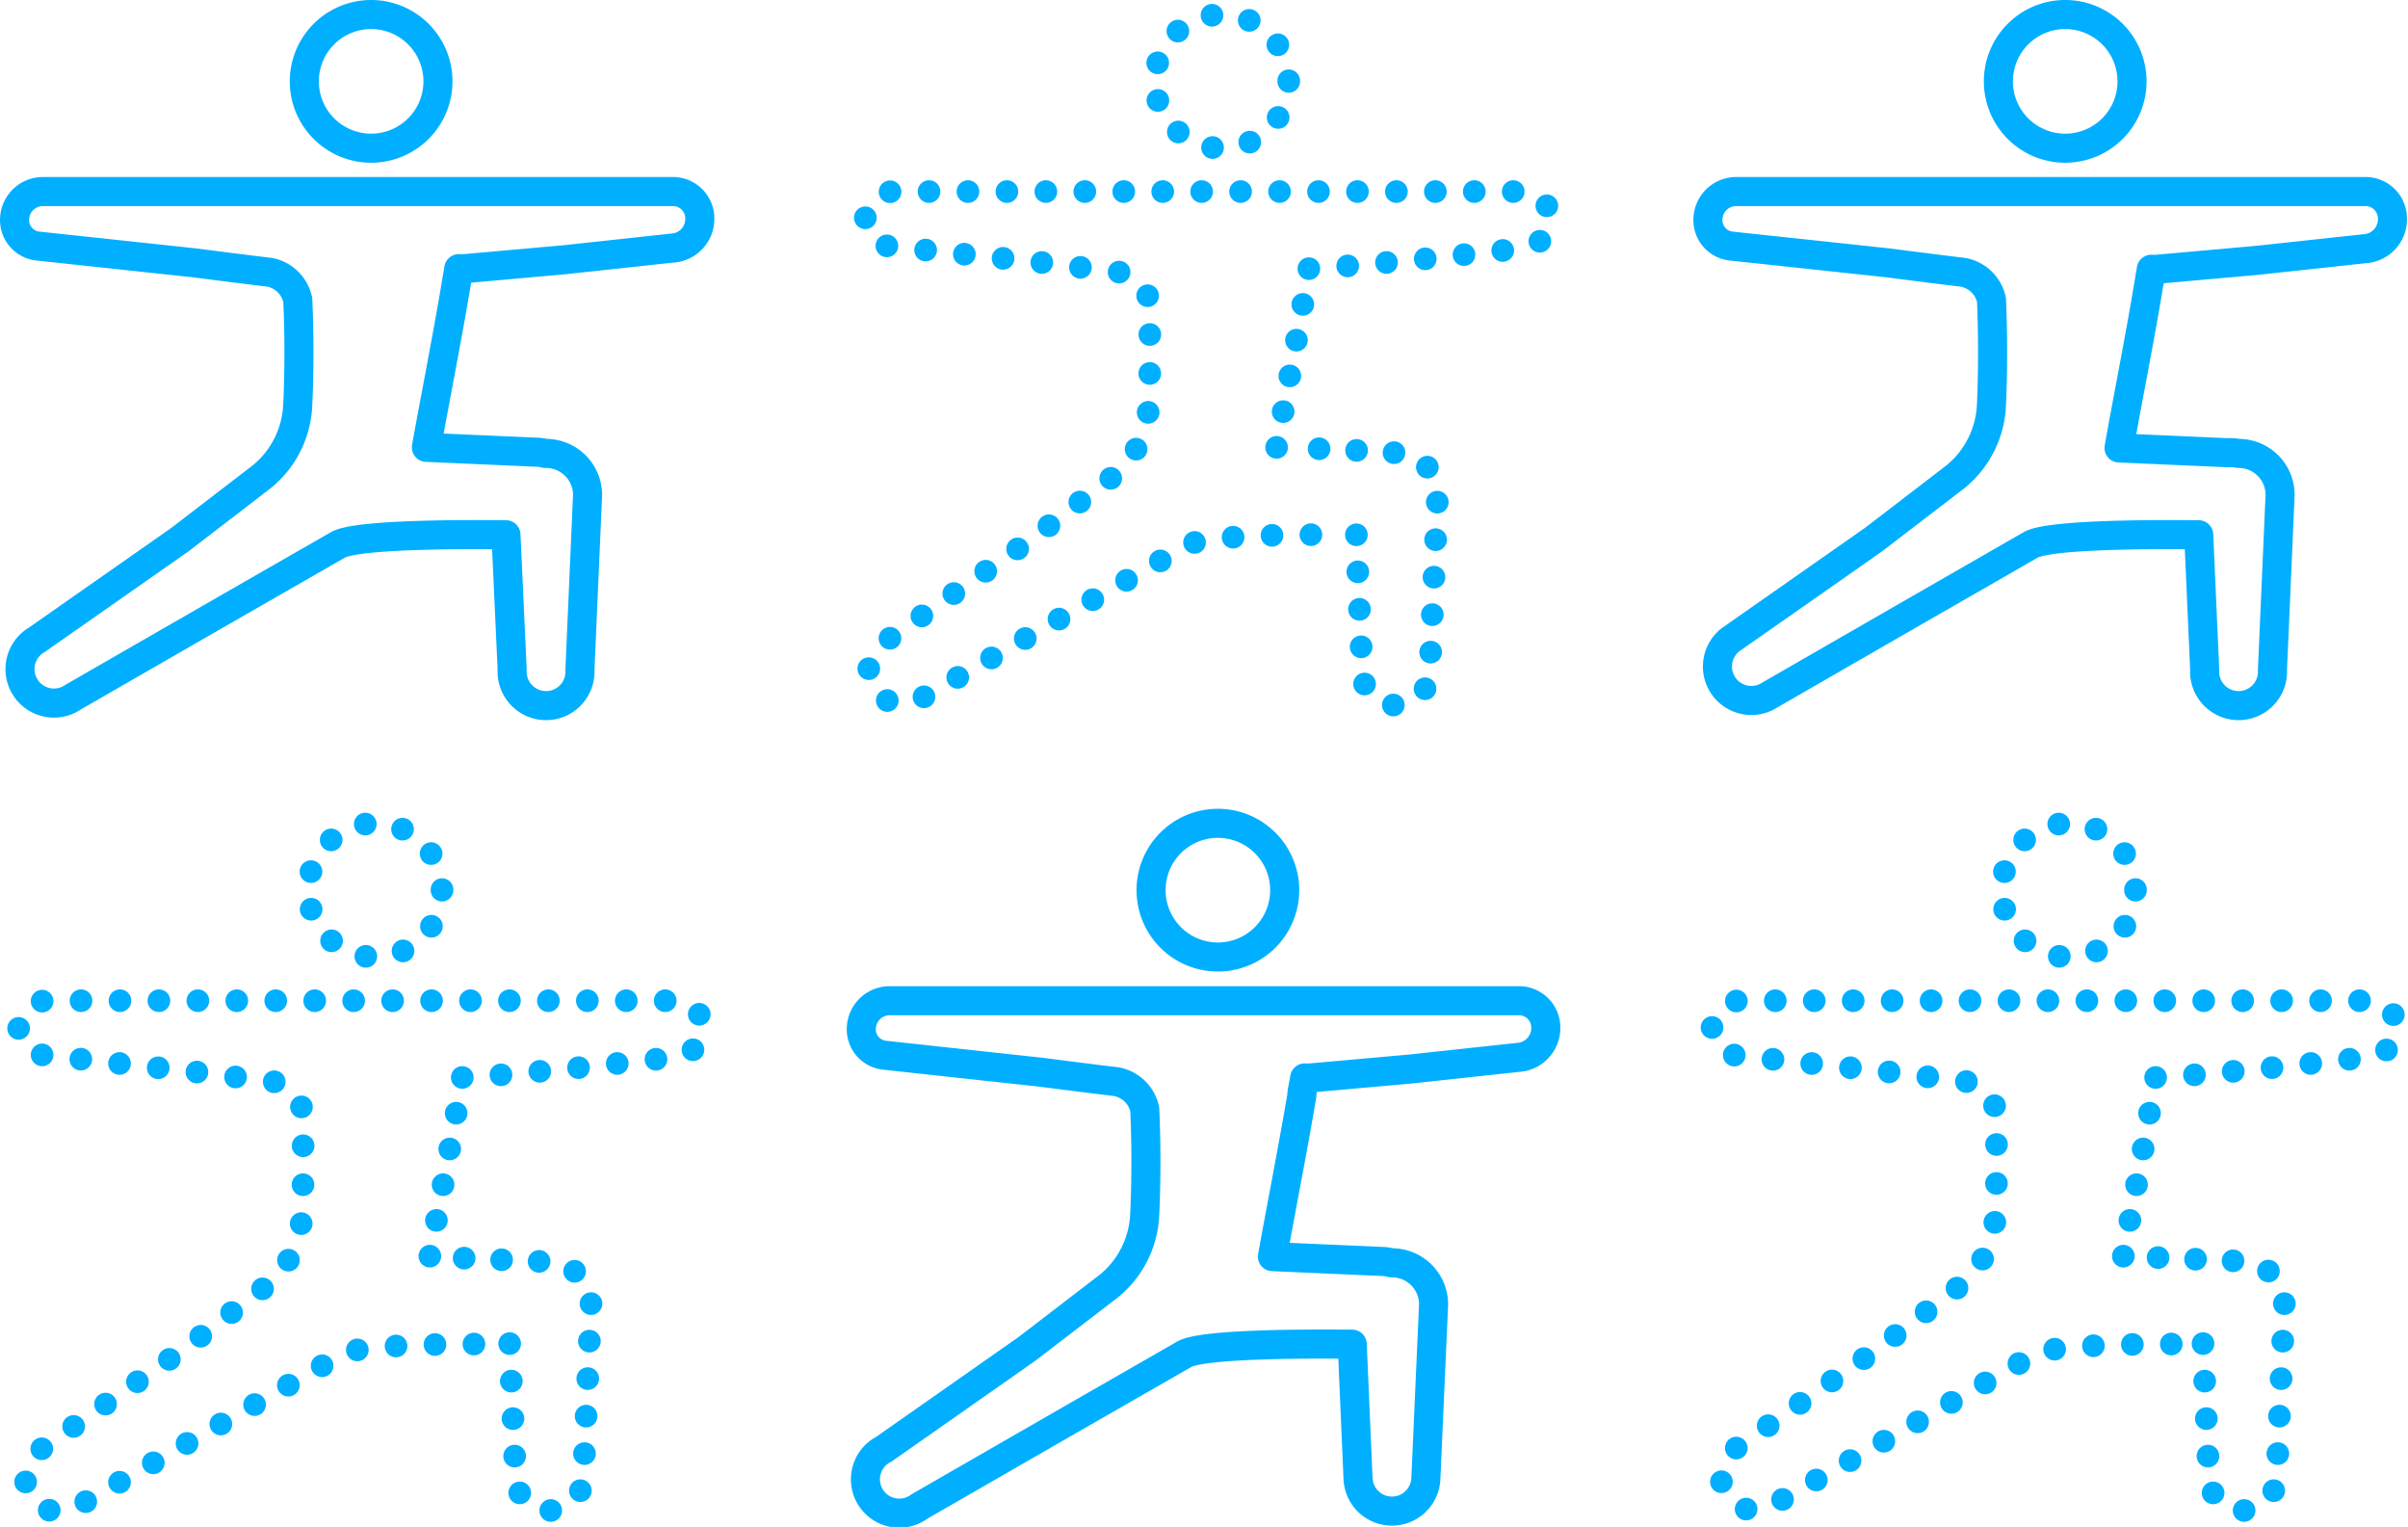 <svg xmlns="http://www.w3.org/2000/svg" viewBox="0 0 202.17 128.17"><defs><style>.cls-1,.cls-10,.cls-11,.cls-12,.cls-2,.cls-3,.cls-4,.cls-5,.cls-6,.cls-7,.cls-8,.cls-9{fill:none;stroke:#00afff;stroke-linecap:round;stroke-linejoin:round;}.cls-1{stroke-width:2.44px;}.cls-10,.cls-11,.cls-12,.cls-2,.cls-3,.cls-4,.cls-5,.cls-6,.cls-7,.cls-8,.cls-9{stroke-width:1.9px;}.cls-2{stroke-dasharray:0 3.2;}.cls-4{stroke-dasharray:0 3.15;}.cls-5{stroke-dasharray:0 3.05;}.cls-6{stroke-dasharray:0 3.27;}.cls-7{stroke-dasharray:0 3.2;}.cls-8{stroke-dasharray:0 3.15;}.cls-9{stroke-dasharray:0 3.05;}.cls-10{stroke-dasharray:0 3.15;}.cls-11{stroke-dasharray:0 3.05;}.cls-12{stroke-dasharray:0 3.27;}</style></defs><g id="レイヤー_2" data-name="レイヤー 2"><g id="デザイン"><path class="cls-1" d="M36.77,6.83a5.61,5.61,0,1,1-5.61-5.61A5.61,5.61,0,0,1,36.77,6.83Z"/><path class="cls-1" d="M56.43,16.08H3.58A2.37,2.37,0,0,0,1.23,18.3a2.19,2.19,0,0,0,2,2.36l13.07,1.4s4.87.63,6.31.79A3,3,0,0,1,25,25.17c.22,4.79,0,8.75,0,8.75A8.21,8.21,0,0,1,22,40L15.1,45.3l-12,8.4a2.85,2.85,0,1,0,3.05,4.81l12.72-7.32,9.55-5.48c1.64-.84,9.9-.87,14.06-.82L43,56.21a2.85,2.85,0,1,0,5.69,0l.64-14.66a3.49,3.49,0,0,0-3.49-3.49h-.07a3.6,3.6,0,0,0-.88-.11l-9.09-.4c.57-3.23,1.71-9,2.47-13.52.05-.34.15-.86.25-1.48a2.64,2.64,0,0,0,.49,0l8.41-.75,9.25-1a2.45,2.45,0,0,0,2.08-2.58A2.25,2.25,0,0,0,56.43,16.08Z"/><path class="cls-2" d="M108.2,6.83a5.61,5.61,0,1,1-5.61-5.61A5.61,5.61,0,0,1,108.2,6.83Z"/><line class="cls-3" x1="113.88" y1="44.89" x2="113.88" y2="44.89"/><path class="cls-4" d="M114,48l.36,8.17a2.85,2.85,0,1,0,5.69,0l.65-14.66a3.49,3.49,0,0,0-3.49-3.49h-.07a3.72,3.72,0,0,0-.88-.11l-7.51-.33"/><line class="cls-3" x1="107.18" y1="37.55" x2="107.18" y2="37.55"/><path class="cls-5" d="M107.73,34.55c.59-3.17,1.36-7.18,1.91-10.5"/><line class="cls-3" x1="109.89" y1="22.55" x2="109.89" y2="22.55"/><path class="cls-6" d="M113.15,22.32l5.65-.5,9.25-1a2.46,2.46,0,0,0,2.08-2.58,2.25,2.25,0,0,0-2.28-2.16H75a2.36,2.36,0,0,0-2.35,2.22,2.18,2.18,0,0,0,2,2.36l13.07,1.4s4.88.63,6.32.79a3,3,0,0,1,2.41,2.32c.22,4.79,0,8.75,0,8.75a8.21,8.21,0,0,1-3,6.08l-6.91,5.3-12,8.4a2.85,2.85,0,1,0,3,4.81l12.72-7.32,9.55-5.48c1.45-.74,8-.85,12.42-.83"/><path class="cls-1" d="M179,6.83a5.61,5.61,0,1,1-5.61-5.61A5.61,5.61,0,0,1,179,6.83Z"/><path class="cls-1" d="M198.6,16.08H145.75a2.37,2.37,0,0,0-2.35,2.22,2.19,2.19,0,0,0,2,2.36l13.07,1.4s4.87.63,6.31.79a3,3,0,0,1,2.42,2.32c.21,4.79,0,8.75,0,8.75a8.21,8.21,0,0,1-3,6.08l-6.91,5.3-12,8.4a2.85,2.85,0,0,0,3,4.81L161,51.19l9.54-5.48c1.65-.84,9.91-.87,14.06-.82l.5,11.32a2.85,2.85,0,1,0,5.69,0l.64-14.66A3.48,3.48,0,0,0,188,38.06h-.08A3.58,3.58,0,0,0,187,38l-9.09-.4c.56-3.23,1.71-9,2.46-13.52.06-.34.15-.86.25-1.48a2.68,2.68,0,0,0,.49,0l8.42-.75,9.25-1a2.47,2.47,0,0,0,2.08-2.58A2.25,2.25,0,0,0,198.6,16.08Z"/><path class="cls-7" d="M37.11,74.72a5.61,5.61,0,1,1-5.6-5.61A5.61,5.61,0,0,1,37.11,74.72Z"/><line class="cls-3" x1="42.79" y1="112.78" x2="42.79" y2="112.78"/><path class="cls-8" d="M42.93,115.93l.36,8.18a2.85,2.85,0,0,0,5.69,0l.64-14.67A3.49,3.49,0,0,0,46.13,106h-.07a3.17,3.17,0,0,0-.88-.12l-7.51-.33"/><line class="cls-3" x1="36.09" y1="105.44" x2="36.09" y2="105.44"/><path class="cls-9" d="M36.64,102.44c.59-3.17,1.36-7.18,1.92-10.5"/><line class="cls-3" x1="38.81" y1="90.44" x2="38.81" y2="90.44"/><path class="cls-6" d="M42.06,90.22l5.65-.51,9.25-1A2.47,2.47,0,0,0,59,86.14,2.25,2.25,0,0,0,56.77,84H3.92A2.38,2.38,0,0,0,1.57,86.2a2.18,2.18,0,0,0,2,2.35L16.64,90s4.87.63,6.31.79a3,3,0,0,1,2.41,2.32c.22,4.79,0,8.76,0,8.76a8.19,8.19,0,0,1-3,6.07l-6.91,5.3-12,8.41a2.84,2.84,0,1,0,3.05,4.8l12.72-7.31,9.55-5.49c1.45-.74,8-.85,12.42-.83"/><path class="cls-1" d="M107.86,74.72a5.61,5.61,0,1,1-5.61-5.61A5.61,5.61,0,0,1,107.86,74.72Z"/><path class="cls-1" d="M127.51,84H74.67a2.38,2.38,0,0,0-2.35,2.23,2.18,2.18,0,0,0,2,2.35L87.38,90s4.88.63,6.31.79a3,3,0,0,1,2.42,2.32c.22,4.79,0,8.76,0,8.76a8.19,8.19,0,0,1-3,6.07l-6.91,5.3-12,8.41a2.84,2.84,0,1,0,3,4.8l12.72-7.32,9.55-5.48c1.64-.84,9.9-.86,14.06-.82l.49,11.33a2.85,2.85,0,0,0,5.69,0l.65-14.67a3.49,3.49,0,0,0-3.49-3.49h-.07a3.28,3.28,0,0,0-.88-.12l-9.09-.4c.57-3.22,1.71-9,2.47-13.52,0-.33.14-.86.24-1.48a2.75,2.75,0,0,0,.5,0l8.41-.75,9.25-1a2.48,2.48,0,0,0,2.08-2.58A2.25,2.25,0,0,0,127.51,84Z"/><path class="cls-7" d="M179.29,74.72a5.61,5.61,0,1,1-5.61-5.61A5.61,5.61,0,0,1,179.29,74.72Z"/><line class="cls-3" x1="184.96" y1="112.78" x2="184.96" y2="112.78"/><path class="cls-10" d="M185.1,115.93l.36,8.18a2.85,2.85,0,0,0,5.69,0l.64-14.67a3.49,3.49,0,0,0-3.48-3.49h-.08a3.15,3.15,0,0,0-.87-.12l-7.52-.33"/><line class="cls-3" x1="178.27" y1="105.44" x2="178.27" y2="105.44"/><path class="cls-11" d="M178.82,102.44c.59-3.17,1.35-7.18,1.91-10.5"/><line class="cls-3" x1="180.98" y1="90.44" x2="180.98" y2="90.44"/><path class="cls-12" d="M184.24,90.22l5.65-.51,9.25-1a2.48,2.48,0,0,0,2.08-2.58A2.26,2.26,0,0,0,198.94,84H146.09a2.38,2.38,0,0,0-2.35,2.23,2.19,2.19,0,0,0,2,2.35L158.81,90s4.87.63,6.31.79a3,3,0,0,1,2.42,2.32c.21,4.79,0,8.76,0,8.76a8.19,8.19,0,0,1-3,6.07l-6.91,5.3-12,8.41a2.84,2.84,0,0,0,3,4.8l12.73-7.31,9.54-5.49c1.45-.74,8-.85,12.43-.83"/></g></g></svg>